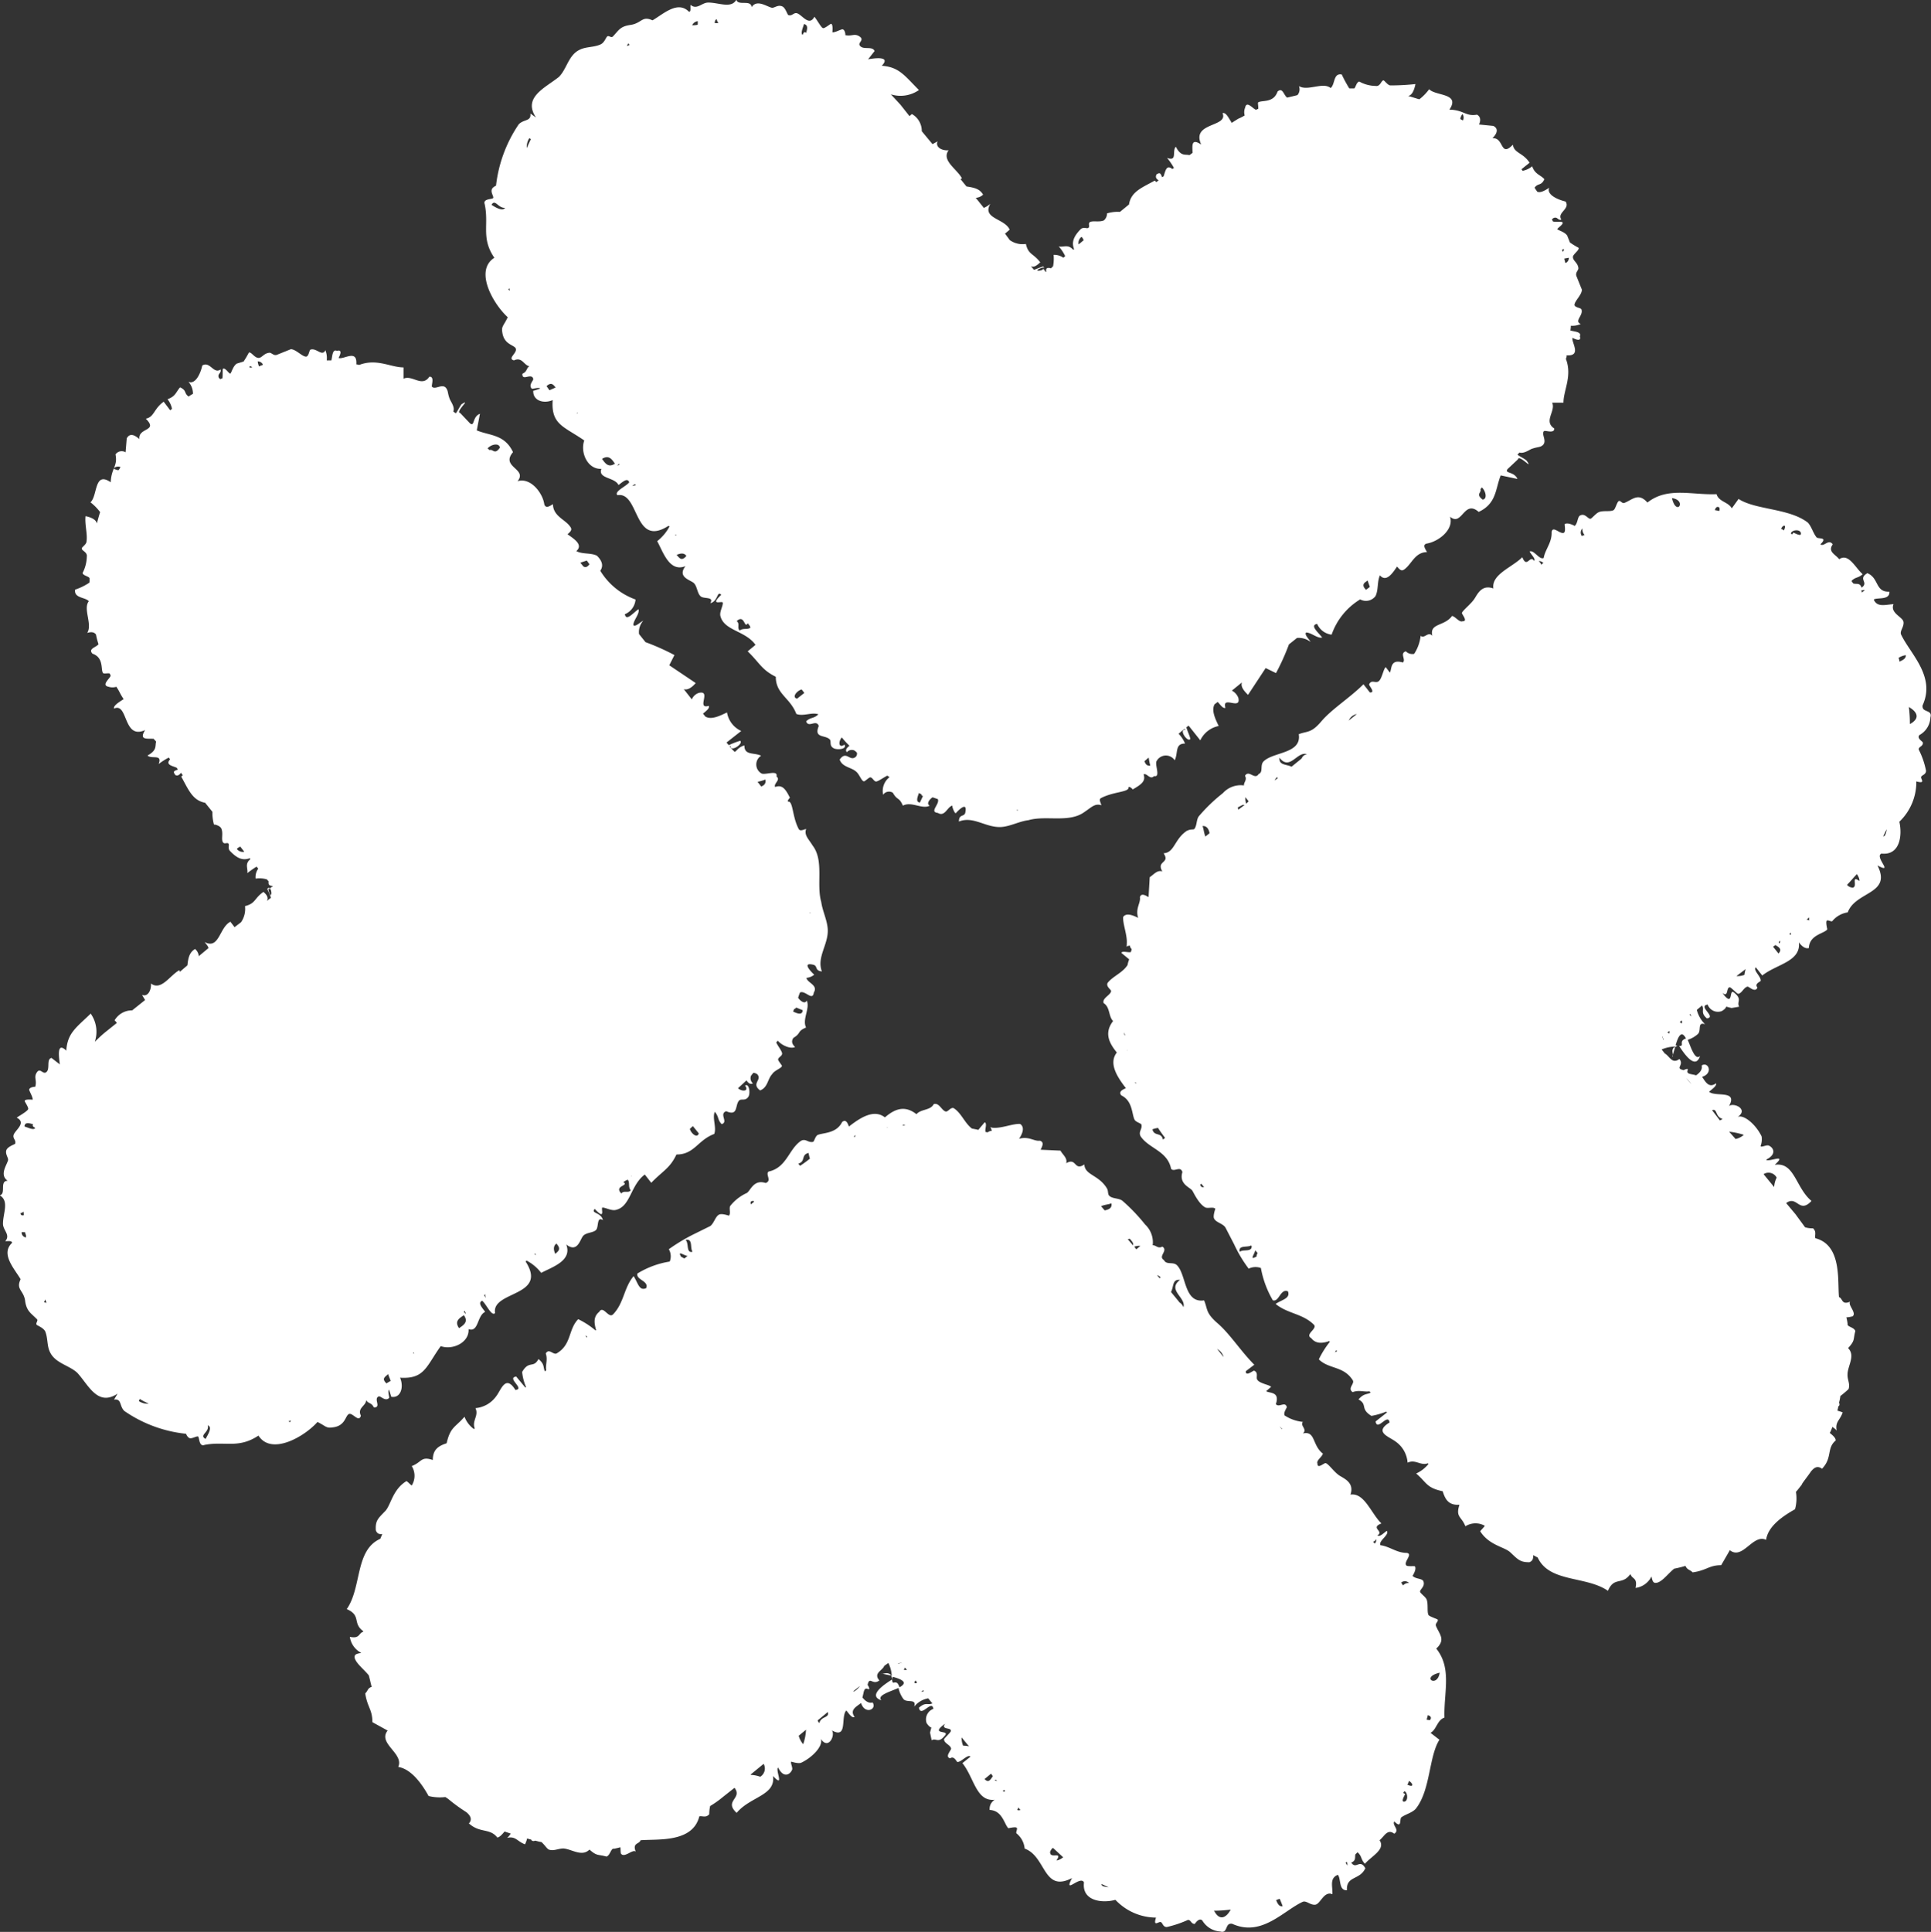 <svg xmlns="http://www.w3.org/2000/svg" width="29.894" height="29.904" viewBox="0 0 29.894 29.904"><rect x="0" y="0" width="29.894" height="29.904" fill="#333333" stroke="none"/><defs><style>.a{fill:#fff;}</style></defs><path class="a" d="M408.337,1388.652a.094.094,0,0,1,.033-.022s-.012-.006-.029-.008Zm-.041.146a1.423,1.423,0,0,1,.041-.146l-.019,0C408.267,1388.71,408.316,1388.755,408.3,1388.8Zm-7.514-3.5c-.2.129-.193.341-.365.351.107.16-.117.111-.02.281-.08-.026-.131.048-.195.089l-.018.308c-.062-.035-.113-.06-.134,0,.016.09-.074.175-.027.322-.111-.057-.193-.072-.232-.014-.008.113.07.289.055.425a.034.034,0,0,1-.01.035.147.147,0,0,1,.062-.016c-.006.021.014.039.025.057-.006.014-.008.033-.014.043-.045.01-.131-.024-.146.012l.121.1a.422.422,0,0,0-.025.087l0,0c-.074.121-.232.176-.31.279-.025.061.057.1.055.127-.008.061-.144.109-.115.185.1.06.074.207.146.277-.133.173-.076.325.058.487-.136.171.016.391.14.552-.058.027-.115.054-.072.111.179.086.162.292.207.378.02.037.1.055.105.074.018.074-.053.111-.01.185.129.189.413.222.47.5.045.058.144-.053.175.051-.058.191.125.236.156.291s.105.208.2.257c.041.018.123-.014.154.02,0,0-.041.113-.019.152.031.062.133.074.175.138l.136.263a2.049,2.049,0,0,0,.224.374.24.24,0,0,1,.189-.01,1.532,1.532,0,0,0,.185.5c.1.029.115-.187.234-.139.039.111-.086.125-.191.195.185.152.415.148.589.318.072.064-.146.15-.037.212.07.09.172.082.279.045l.008.012a1.4,1.4,0,0,0-.17.271c.156.154.382.1.524.321.039.055-.088.127,0,.186.1-.037.17,0,.261-.012l.018.02c-.066.033-.105.01-.189.105.146.08.02.144.2.255a1.161,1.161,0,0,0,.23-.066l.012.012-.177.14c.025.162.193-.14.216.016-.251.154,0,.22.1.3a.434.434,0,0,1,.179.322c.123-.057.2.051.314.01l.01.01a.528.528,0,0,1-.191.148c.168.144.156.22.411.275.043.141.1.217.259.209-.064.195.033.179.092.333a.291.291,0,0,1,.3-.008c0,.01-.07.078-.07.086.136.215.37.24.462.322.121.113.154.158.3.156.064-.027.055-.074.058-.109l.07.037c.179.39.75.281,1.087.515.094-.224.216-.084.341-.252l.012,0c.02.072.109.045.074.207a.322.322,0,0,0,.247-.177c.016.076.027.113.094.094.082-.026.16-.135.257-.215h0a1.672,1.672,0,0,0,.175-.043h0c.027.064.076.061.111.1.216-.029.253-.111.442-.111l.134-.232c.2.158.357-.259.561-.16.031-.213.257-.366.448-.474a.622.622,0,0,0,.014-.269c.033-.035.057-.07.086-.105l.014-.027h0c.043-.062.092-.123.134-.185v0c.049-.06.1-.092.17-.041.164-.169.068-.32.212-.437,0-.043-.049-.082-.092-.117a.413.413,0,0,0,.039-.093.261.261,0,0,1,.068.056c-.027-.136.051-.156.093-.281a.745.745,0,0,0-.082-.027.57.57,0,0,0,.014-.066c.025-.014.019-.035.012-.061a.674.674,0,0,0,.02-.1h0a1.5,1.5,0,0,0,.127-.107c.027-.084-.02-.142-.016-.228,0-.129.127-.291.008-.406.113-.121.076-.129.113-.265-.023-.057-.1-.057-.125-.1.018.035-.014-.129-.016-.111a.442.442,0,0,0,.1-.017c.064-.055-.082-.179-.039-.226-.138.058-.113-.053-.173-.07-.025-.253.047-.805-.366-.912-.014-.049.023-.1-.037-.154a.353.353,0,0,1-.123-.016c-.047-.066-.1-.136-.146-.2l-.146-.174c.169-.126.2.172.392-.033-.248-.208-.261-.608-.569-.559.207-.189-.1-.033-.133-.08.172-.086.111-.189.041-.218-.035-.016-.115.033-.127.008a.306.306,0,0,0,.016-.15c-.09-.189-.283-.347-.372-.3.179-.123-.066-.23-.133-.169.142-.257-.211-.137-.308-.222.045-.043.121-.088.107-.131-.113.082-.164-.027-.216-.1.181-.057.094-.242-.006-.176.012.047-.01.1-.086.152-.08-.023-.156-.016-.131-.08.018-.041-.062,0-.062,0-.144-.029.014-.076-.066-.172-.115.084-.152-.045-.226-.086l-.049-.062a.559.559,0,0,1,.211-.045c.068-.253.125-.214.179-.1a.439.439,0,0,0,.171-.094c.058-.052-.014-.193.111-.152a.473.473,0,0,1-.127-.222l.082-.068c.039.07-.031.111.074.2.156-.021-.15-.189.012-.214a.168.168,0,0,0,.22.1c.125-.078,0-.08.15-.047l.117-.02c-.043-.08.056-.111-.078-.218-.088-.076,0,.248-.181.006.1.072.053-.088.115-.088.021,0,.113.105.131.1.057-.008.084-.1.144-.111.025,0,.117.1.152.015-.039-.049.008-.076.049-.1.019-.062-.123-.168-.074-.214l.1.127c.222-.177.6-.214.567-.513.058.078.109.1.154.088.01-.207.232-.22.286-.289,0,0-.025-.1-.012-.129s.074.018.09,0a.382.382,0,0,1,.238-.134c.123-.331.688-.279.46-.727.265.142-.053-.135.062-.183.29.031.324-.285.277-.493a.849.849,0,0,0,.263-.624c.148.039.07-.033.074-.066s.076-.035.076-.1a1.23,1.23,0,0,0-.113-.327c-.006-.047.07-.047.064-.108,0-.017-.1-.066-.053-.117a.326.326,0,0,0,.17-.273c.037-.129-.138-.066-.121-.187.207-.452-.195-.8-.335-1.1-.018-.056.051-.117.039-.193s-.211-.133-.154-.273c-.121.006-.255.055-.306-.072.056-.035.251.014.242-.121-.224.008-.156-.209-.341-.287-.156.094.031.141-.09.224-.025-.08-.078-.049-.127-.064a.318.318,0,0,1-.029-.039l0,0c.06-.064.107-.043.173-.105-.115-.1-.216-.331-.363-.232-.062-.078-.181-.115-.1-.23-.066-.091-.133.043-.191,0,.125-.123-.039-.076-.062-.111-.053-.068-.076-.166-.133-.226-.29-.224-.813-.195-1.072-.366l-.105.146c-.053-.1-.2-.1-.236-.22-.382.017-.758-.117-1.07.13-.142-.16-.232-.043-.357.006-.039.012-.058-.041-.086-.029s-.053.127-.082.141c-.051.029-.166,0-.232.033-.045.021-.107.1-.125.1-.035.006-.082-.084-.15-.055-.055.014-.041.123-.094.166,0,0-.1-.059-.154-.029-.006,0,.018.111-.01.132-.055.039-.177-.119-.193-.007.006.164-.1.265-.123.4-.066.035-.152-.131-.218-.1.033.059.1.119.068.144-.064-.1-.109.127-.181-.056-.158.158-.481.265-.448.484-.177-.064-.242.08-.292.158s-.173.172-.195.219c-.006.019.1.132.012.13-.053.022-.107-.068-.164-.082-.121.166-.353.107-.306.308-.064-.076-.121.051-.181,0a.635.635,0,0,1-.1.279.14.14,0,0,1-.129-.039c-.1.031.008.131-.047.173-.2-.06-.168.105-.2.156l-.064-.084c-.035.023-.057.174-.107.216s-.111-.031-.15.049c-.01.018.107.131.012.127l-.1-.127c-.212.211-.491.384-.651.573s-.218.148-.351.2c.049.306-.4.271-.546.423-.057.061,0,.164-.074.193-.062.1-.15-.072-.212.027.037.066-.021.1-.016.15a.371.371,0,0,0-.326.119,2.6,2.6,0,0,0-.37.355c-.043.052-.029.144-.072.2C400.878,1385.287,400.833,1385.272,400.783,1385.3Zm9.126,5.372a.366.366,0,0,0-.039.146l-.164-.2A.142.142,0,0,1,409.908,1390.67Zm-.509-.662a.282.282,0,0,1-.127.064l-.1-.113A1.094,1.094,0,0,1,409.4,1390.008Zm-.329-.247a.221.221,0,0,1-.041.023l-.121-.158C408.994,1389.595,408.953,1389.729,409.07,1389.76Zm-.481-.538h0l-.082-.094A.688.688,0,0,1,408.589,1389.223Zm-5.487,4.134-.031.017a.094.094,0,0,1,.02-.033Zm5.04-4.861-.008-.008.014,0-.006.012C408.179,1388.558,408.148,1388.541,408.142,1388.5Zm.1-.059a.1.1,0,0,0-.029-.014l.037-.023C408.248,1388.414,408.252,1388.421,408.246,1388.437Zm.164-.174.031-.025a.039.039,0,0,1,0,.045A.24.24,0,0,0,408.409,1388.263Zm.179-.093-.025-.021.008-.014C408.579,1388.149,408.581,1388.158,408.589,1388.17Zm.7-.62.144-.109a.375.375,0,0,0-.02.09A.284.284,0,0,1,409.29,1387.55Zm.647-.355-.08-.1.037-.025C409.937,1387.1,410,1387.131,409.937,1387.2Zm.187-.285-.014-.012.018-.02A.031.031,0,0,1,410.125,1386.911Zm.251-.234.041-.033,0,.047A.061.061,0,0,0,410.376,1386.677Zm-.423.366-.008-.019.025-.021A.107.107,0,0,1,409.953,1387.043Zm1.238-.968c-.132-.088-.016.093-.1.107a.122.122,0,0,1-.088-.043c.051-.052.1-.111.152-.166A.2.2,0,0,1,411.191,1386.075Zm.088-.261Zm.339-.542a.253.253,0,0,1-.027.1c-.006.014-.018.012-.029.016.018-.032.035-.073.057-.111Zm-9.763,6.623c-.111.063-.02-.045-.014-.1l.037.043A.132.132,0,0,0,401.855,1391.895Zm10.121-8.248a1.925,1.925,0,0,0-.016-.261C412.074,1383.453,412.14,1383.554,411.976,1383.646Zm-10.2,8.073.01.01c.008.1-.136.045-.185.09C401.57,1391.708,401.714,1391.756,401.773,1391.719Zm10.137-9.137c.006.045-.037.076-.1.1a.109.109,0,0,0,0-.019l-.012-.039A.289.289,0,0,1,411.91,1382.582ZM401,1390.764l.043.052c-.027.006-.055,0-.057-.041Zm10.27-9.186-.043.035c0-.014-.006-.025-.016-.029h0C411.234,1381.58,411.259,1381.568,411.273,1381.578Zm-10.938,8.325h0c.033.051.072.105.107.15a.114.114,0,0,1-.033.027c-.025-.119-.136-.043-.162-.158A.41.41,0,0,1,400.334,1389.9Zm-.341-.706c0,.01,0,.012.006.017l0,0a.066.066,0,0,1-.029-.019C399.98,1389.2,399.984,1389.2,399.993,1389.2Zm10.291-8.494c.008.047-.1-.012-.115-.018l-.016.025-.006,0-.016-.006C410.127,1380.643,410.28,1380.623,410.284,1380.7Zm-.263-.053-.018-.012a.057.057,0,0,1-.023-.014C410,1380.569,410.068,1380.547,410.021,1380.65Zm-10.164,8.054-.006,0,.006-.008Zm-.033-.232-.014-.016,0-.035Zm9.2-8.169a.131.131,0,0,1,0,.047.6.6,0,0,1-.072-.014C408.965,1380.3,408.982,1380.27,409.025,1380.3Zm-.735-.152c.24.035.068.294,0,0Zm-7.223,5.239c-.023-.054-.029-.13-.045-.162.068-.008.1.053.109.111Zm.511-.417a.045.045,0,0,1-.006-.037c.037-.012.07-.047.1-.033Zm.121-.092a.224.224,0,0,1-.012-.1l.049.064Zm.442-.359a.118.118,0,0,1,.035-.051l.012.014Zm1.146-.928a.168.168,0,0,1,.125-.1Zm1.189-.965.043-.041v0Zm2.46-1.908-.041.017a.088.088,0,0,1,.01-.117A.121.121,0,0,0,406.936,1380.723Zm-.639.435-.031.026a.092.092,0,0,0-.039-.053C406.25,1381.122,406.273,1381.136,406.3,1381.157Zm-4.085,3.011c.162.216.277-.105.427-.051a.106.106,0,0,0-.082.066l-.156.127C402.311,1384.268,402.2,1384.289,402.211,1384.169Zm6.223,4.457c0,.01-.023.008-.045.006l.01,0c.07.107.249.382.325.158-.082.076-.144-.148-.2-.273a.091.091,0,0,0-.06.022C408.421,1388.569,408.452,1388.61,408.435,1388.626Zm-5.177,13.073c-.01-.223.2-.15.285-.337-.088-.154-.142.029-.218-.088.078-.029.053-.084.064-.127.01-.01.025-.023.033-.033.072.064.049.113.115.179.1-.119.324-.22.226-.365.076-.06.121-.183.228-.1.092-.062-.039-.13,0-.191.125.125.076-.039.111-.064.068-.049.164-.068.222-.132.23-.289.2-.807.366-1.068l-.138-.107c.094-.049.1-.195.216-.236-.014-.38.121-.76-.127-1.068.154-.142.043-.226-.006-.355-.01-.037.039-.062.029-.092,0-.01-.129-.047-.144-.074-.025-.052,0-.167-.029-.242-.021-.041-.105-.1-.1-.117-.008-.033.078-.078.053-.156-.012-.053-.123-.037-.17-.09,0,0,.066-.1.037-.146,0-.01-.121.006-.134-.016-.045-.057.111-.177.006-.193-.156,0-.261-.1-.407-.119-.033-.07.142-.156.1-.222-.053.035-.109.1-.146.07.111-.068-.121-.113.062-.185-.162-.158-.263-.479-.479-.446.06-.179-.084-.242-.166-.292s-.168-.179-.216-.195c-.021-.012-.131.1-.129.006-.021-.049.07-.1.084-.154-.17-.13-.111-.357-.31-.312.076-.066-.049-.119,0-.179a.63.63,0,0,1-.283-.1c-.016-.039.012-.082.035-.127-.023-.1-.125.014-.17-.049.068-.2-.107-.164-.15-.2l.076-.066c-.02-.031-.173-.051-.211-.107-.031-.035.023-.111-.051-.144-.014-.006-.134.1-.129.008l.131-.1c-.208-.207-.382-.485-.577-.649-.179-.158-.144-.214-.2-.347-.314.047-.273-.4-.421-.545-.06-.057-.162,0-.2-.078-.1-.061.072-.146-.025-.209-.07.037-.1-.025-.15-.021a.377.377,0,0,0-.117-.321,2.805,2.805,0,0,0-.353-.369c-.055-.041-.152-.029-.2-.074-.031-.027-.012-.076-.041-.121-.129-.208-.339-.2-.347-.366-.162.109-.117-.115-.281-.019.023-.082-.057-.133-.088-.195l-.308-.014c.031-.062.056-.119-.012-.14-.086.014-.173-.074-.322-.029.068-.1.082-.187.017-.23-.115-.007-.288.072-.427.059a.078.078,0,0,1-.035-.014.163.163,0,0,1,.022.064.075.075,0,0,0-.06.021l-.037-.006,0-.006c-.01-.041.029-.126-.012-.144l-.1.119-.014-.006-.084-.016c-.111-.084-.162-.238-.279-.314-.045-.023-.086.051-.121.051-.064-.006-.105-.144-.191-.115-.049.1-.2.074-.267.156-.181-.142-.333-.084-.489.049-.174-.136-.392.014-.557.142-.021-.06-.049-.117-.105-.07-.088.179-.29.164-.378.2-.039.02-.055.105-.072.107-.078.018-.115-.059-.189-.014-.189.128-.218.413-.5.474-.053.043.057.142-.045.177-.189-.062-.234.123-.294.156a.687.687,0,0,0-.255.2c-.021.041.014.119-.021.15,0,0-.111-.041-.152-.016-.058.031-.074.127-.134.176l-.269.133a2.849,2.849,0,0,0-.374.226.216.216,0,0,1,.014.191,1.366,1.366,0,0,0-.5.185c-.027.1.185.113.134.228-.109.045-.123-.08-.193-.187-.152.179-.148.417-.318.591-.07.072-.152-.146-.214-.039-.09.072-.082.167-.049.281l-.008.008a1.241,1.241,0,0,0-.269-.175c-.156.16-.1.388-.327.526-.055.041-.123-.086-.175.005.033.094-.006.17.006.261l-.019.016c-.031-.064,0-.109-.1-.191-.078.15-.146.014-.253.2a.8.8,0,0,0,.06.232l-.01.01-.142-.171c-.156.022.144.191-.012.208-.156-.251-.224.008-.3.1a.44.44,0,0,1-.318.181c.055.119-.058.193-.012.314l-.012.01a.414.414,0,0,1-.146-.191c-.142.166-.218.154-.277.411-.14.045-.214.107-.214.259-.185-.064-.169.035-.326.094a.282.282,0,0,1,0,.3c-.01,0-.078-.076-.084-.066-.211.129-.238.365-.324.46-.111.115-.158.148-.148.3.025.07.074.057.1.058l-.031.074c-.394.175-.283.748-.519,1.088.23.1.084.218.255.341l0,.01c-.074.02-.051.113-.207.078a.332.332,0,0,0,.177.249c-.072.012-.117.022-.1.086.029.084.138.166.216.261l.006.023c.014.049.023.1.039.156v0c-.066.019-.059.066-.1.1.033.217.111.248.111.446l.236.13c-.16.2.259.355.164.563.2.031.366.261.47.45a.726.726,0,0,0,.259.016.523.523,0,0,1,.049.033,2.565,2.565,0,0,0,.275.2h0c.06.049.1.111.041.175.171.156.323.068.44.219.043-.008.082-.059.113-.094.035.014.064.021.094.033a.259.259,0,0,1-.055.066c.134-.031.154.055.277.1a.512.512,0,0,0,.033-.092.254.254,0,0,0,.06.017.041.041,0,0,0,.06.018c.035.006.068.019.1.021h0c.047.039.082.1.115.117.078.027.136-.015.224-.017.127.007.288.136.405.017.121.107.132.07.265.109.057-.027.057-.1.107-.129-.045.026.121-.019.105-.016.008,0,0,.1.016.105.057.059.177-.08.224-.037-.056-.14.055-.113.074-.176.255-.023.807.045.91-.37.053-.01.1.027.154-.033a.551.551,0,0,1,.014-.127,1.546,1.546,0,0,0,.2-.142l.177-.14c.129.166-.17.2.033.388.212-.254.606-.267.563-.571.187.2.029-.1.08-.13.082.169.183.109.214.037.018-.033-.031-.113-.01-.129,0,0,.109.037.154.016.189-.09.347-.275.3-.37.123.183.232-.062.172-.13.253.14.133-.209.224-.308.043.047.084.123.129.1-.08-.111.029-.158.1-.216.058.185.251.1.179-.008-.045.014-.1-.005-.158-.078.025-.08.018-.16.088-.129.045.016-.008-.07-.008-.064.033-.146.074.012.183-.07-.1-.113.049-.152.074-.224l.064-.047a.474.474,0,0,1,.053.211c.251.064.209.119.105.176a.42.42,0,0,0,.082.179c.064.053.2-.017.16.111a.358.358,0,0,1,.218-.129l.064.078c-.072.035-.1-.029-.208.068.031.16.2-.136.224.017a.173.173,0,0,0-.105.22c.08.121.086.008.053.148l.025.119c.066-.045.1.059.207-.076.078-.09-.248,0,0-.181-.068.1.1.051.09.113,0,.021-.109.117-.105.129,0,.063.1.084.109.144,0,.029-.1.123-.016.15.049-.035.08.012.109.054.053.018.166-.127.207-.08l-.125.1c.181.222.212.6.5.567a.167.167,0,0,0-.078.158c.2.008.228.228.29.283,0,0,.1-.024.125-.01s-.014.068,0,.089a.343.343,0,0,1,.127.236c.335.121.285.688.733.456-.14.271.133-.051.185.068-.035.29.285.325.487.269a.868.868,0,0,0,.628.275c-.045.144.033.066.068.068s.035.08.1.078a1.7,1.7,0,0,0,.324-.109c.049-.008.049.063.109.061,0,0,.066-.107.117-.052a.346.346,0,0,0,.277.169c.125.037.066-.14.185-.119.454.208.789-.2,1.093-.341.058-.021.117.056.195.045s.133-.218.263-.162c.006-.119-.049-.247.084-.3C403.166,1401.517,403.124,1401.712,403.258,1401.7Zm-11.768-8.551-.021-.029a.056.056,0,0,1,.027.014Zm1.512-1.226c-.012,0-.023-.014-.051-.024-.064-.107.043-.019.1-.014Zm.117-.1c-.094.012-.045-.135-.1-.187.119-.023.066.123.107.181Zm.912-.737c-.012-.029-.006-.055.041-.052l.008.012Zm.758-.6c-.008-.012-.021-.021-.023-.031.115-.031.037-.138.158-.164a.474.474,0,0,0,.021.088C394.895,1390.413,394.844,1390.452,394.789,1390.487Zm.834-.44c.012-.012.012-.027.021-.029s0,.014,0,.023Zm.516-.144,0-.006.012,0Zm.238-.037.01-.008a.037.037,0,0,1,.033,0A.2.2,0,0,1,396.378,1389.865Zm3.128,1.312-.053-.062c.056-.025.129-.029.16-.045C399.623,1391.142,399.568,1391.164,399.506,1391.177Zm.361.45a.063.063,0,0,1,.033-.006c.025.033.06.063.047.1Zm.131.156-.031-.041a.2.2,0,0,1,.094-.012Zm.322.4a.106.106,0,0,1,.055.035l-.016.012Zm.341.413-.125-.152c.045-.094.018-.2.14-.189-.209.158.1.277.051.423A.146.146,0,0,0,400.66,1392.6Zm.589.729a.207.207,0,0,1,.1.125Zm-7.221,6.586.2-.164a.149.149,0,0,1-.053.2A.473.473,0,0,0,394.027,1399.915Zm.809-.472a.319.319,0,0,1-.066-.127l.113-.093A.772.772,0,0,1,394.836,1399.443Zm.249-.328a.074.074,0,0,1-.021-.037l.156-.129C395.247,1399.04,395.115,1399,395.086,1399.116Zm.532-.489h0l.1-.08A.258.258,0,0,1,395.618,1398.627Zm.731-.44c-.066.039-.043.008,0,0l.01,0,.006.01Zm.051.105a.061.061,0,0,0,.012-.031l.035.035A.223.223,0,0,1,396.4,1398.291Zm.16.2c.008-.008.008-.017.018-.031l.025.031C396.586,1398.5,396.573,1398.5,396.559,1398.488Zm.113.144a.157.157,0,0,1,.025-.025l.008.014C396.7,1398.627,396.68,1398.625,396.672,1398.632Zm5.576-4.064-.033-.047.039.043Zm-4.935,4.894a.3.3,0,0,1-.021-.123l.115.139A.366.366,0,0,0,397.313,1399.463Zm.335.52.1-.082.027.039C397.74,1399.983,397.709,1400.047,397.649,1399.983Zm.156.021.016-.012.02.025Zm.127.166.02-.02.014.024A.031.031,0,0,1,397.931,1400.17Zm.224.288a.081.081,0,0,0,.014-.035l.033.041C398.183,1400.463,398.169,1400.467,398.155,1400.459Zm5.508-4.144c.014-.012.029-.013.047-.043a.079.079,0,0,1-.021.068Zm-4.9,4.926c.09-.138-.088-.023-.1-.111-.008-.02.014-.055.041-.08.057.049.109.1.16.146A.231.231,0,0,1,398.765,1401.24Zm5.36-4.259h0a.22.22,0,0,1-.025-.039.09.09,0,0,1,.121.008A.11.11,0,0,0,404.125,1396.982Zm-5.1,4.343Zm.45.314c-.012-.006-.014-.02-.017-.031h0l.111.054A.56.56,0,0,1,399.477,1401.638Zm5.22-3.3c-.037.244-.3.07,0,0Zm-.2.729c0-.023.012-.045.016-.072.039.012.066.035.033.078Zm-3.3,2.955h.012c.086,0,.168-.007.253-.017C401.389,1402.124,401.286,1402.184,401.2,1402.02Zm3-1.949a.32.32,0,0,0,.025-.06C404.273,1400.042,404.3,1400.114,404.2,1400.071Zm-.062.129a.027.027,0,0,1,.01-.019l0-.01c.055,0,.074.158,0,.162-.051,0,.01-.1.018-.119Zm-1.972,1.659a.211.211,0,0,1,.058-.022c.014.033.027.065.045.113C402.215,1401.96,402.184,1401.917,402.161,1401.858Zm1.078-.579.02-.017a.2.2,0,0,1,.008.058Zm-7.015-2.8a.14.14,0,0,1-.006-.045l0,.006c-.115.072-.386.25-.166.323-.078-.08.152-.138.283-.2a.435.435,0,0,0-.027-.055C396.276,1398.463,396.228,1398.5,396.224,1398.483Zm-.023-.1a.133.133,0,0,1,.018.059.243.243,0,0,0,.01-.049Zm-.154-.033c.057.014.107.023.154.033l-.006-.014C396.13,1398.315,396.078,1398.362,396.047,1398.346ZM390.7,1374.26l-.086-.062c.016.125-.1.084-.181.168a2.113,2.113,0,0,0-.351.949s-.058.025-.066.06c-.016.051.035.111.021.132s-.16.008-.131.092c.07.322-.06.526.15.832-.314.2-.018.715.207.92-.06.131-.1.137-.084.232.025.193.181.195.207.25.033.07-.136.156-.027.187.129-.062.158.084.24.088-.053.037-.029.08-.109.119-.006.12.134-.016.166.072.02.025-.078.094-.023.156.01.014.105-.025.133,0,0,0-.109.041-.107.031-.012.152.154.211.3.148-.027.382.173.406.489.625-.066.184.051.451.265.439-.058.156.207.127.265.251.066-.049.138-.119.166-.043-.045.064-.238.14-.183.2.345-.059.248.824.791.474l.016.01a.726.726,0,0,1-.191.228c.092.166.189.487.438.386-.136.177.086.214.134.267s.049.154.1.2.214,0,.15.107c.127-.033.1-.2.17-.13-.189.179.017.088.023.121.008.049-.056.146-.035.212.059.224.386.222.542.442l-.121.1c.187.181.214.284.435.394,0,.269.222.322.318.575.105.043.238-.031.341.006-.072.072-.121.041-.189.109.037.109.158-.039.195.072-.076.187.084.137.162.2.045.03-.01.1.068.144.053.029.212.018.168-.056-.088.064-.1-.043-.041-.111a1.254,1.254,0,0,0,.119.129l0,0c-.037.029-.072.062-.041.1a.1.1,0,0,1,.113-.029.159.159,0,0,1,.043.037.07.07,0,0,1-.016.061c-.094.086-.146-.105-.251.045.041.117.175.117.251.183.053.039.084.146.123.154.012.006.082-.065.1-.062.035,0,.058.07.094.064s.115-.064.17-.091a.226.226,0,0,0,.035.023.269.269,0,0,0-.1.273.11.11,0,0,1,.15-.031c.072.127.094.059.156.2.129-.072.3.062.415,0-.059-.029,0-.1.043-.129.029.008.06.021.082.027.037.076-.138.2,0,.214.113.068.148-.1.228-.113-.016,0,.029.117.049.119,0,0,.187-.213.15-.018-.01.082-.1.02-.1.146.224-.092.417.1.659.084.138-.01.283-.09.417-.105.273-.08.635.049.873-.131.105-.07.158-.134.257-.1-.012-.043-.041-.089-.01-.109.185-.1.427-.094.429-.16,0-.043.07.02.064.025.134-.078.207-.128.17-.234.051-.027.1.092.162.026.111.025,0-.189.043-.238a.163.163,0,0,1,.277-.006c.055-.113,0-.261.16-.259a.482.482,0,0,0-.1-.152l.09-.076.022.012c-.123-.014.029.207.07.144-.01-.051-.045-.119-.062-.179l.035-.027.181.228a.4.4,0,0,1,.285-.222c-.058-.119-.115-.244-.064-.336l.049-.037c.041.045.082.107.119.092-.058-.2.246.045.2-.154a.211.211,0,0,0-.1-.113l.156-.127c-.02.051.008.111.094.193l.273-.415.16.078a3.5,3.5,0,0,0,.2-.444l.125-.1a.3.3,0,0,1,.211.062c-.031-.052-.1-.115-.07-.146.082,0,.172.094.249.078-.055-.076-.2-.189-.078-.212a.28.28,0,0,0,.224.167,1.038,1.038,0,0,1,.442-.546.185.185,0,0,0,.238-.052c.047-.1.023-.22.068-.32.1.115.2-.041.265-.136.051.058.072.076.119.039.111-.084.16-.261.345-.263-.035-.061-.068-.109-.01-.131.183-.027.431-.216.366-.417.189.16.214-.273.444-.074.279-.13.257-.357.341-.565l.259.055c-.051-.121-.212-.08-.15-.156l.158-.148c.014-.084.248.185.134.02-.047-.039-.107-.064-.142-.092l.031-.033c.064.02.142-.035.187-.056.107-.037.131-.021.175-.059.068-.066-.027-.167.017-.216.02-.018.162.045.16-.041-.173-.113.027-.267-.033-.4h.175c0-.193.14-.411.037-.68a.075.075,0,0,0,.012-.035l0-.018c.242.016.068-.207.092-.271,0,0,.146.082.113-.023.029-.07-.08-.072-.146-.09l.006-.056c0-.01,0-.014,0-.018a.32.32,0,0,0,.154-.027c-.109-.045.045-.132.01-.226-.008-.026-.111-.029-.107-.074.008-.062.111-.148.115-.23l-.086-.214c-.018-.056.037-.09.031-.123-.01-.086-.09-.113-.084-.175.006-.041.1-.1.088-.137a1.3,1.3,0,0,1-.134-.082l-.043-.107c-.039-.06-.15-.084-.152-.1s.105-.078.078-.107c-.014-.014-.105,0-.146-.012l-.016-.031a.073.073,0,0,1,.025-.022c.064-.027.064.043.121.024-.074-.107.14-.162.066-.279-.105-.025-.3-.1-.255-.214-.074.051-.136.078-.177.064h-.006c-.014-.021-.029-.041-.041-.062l0-.005c.055-.074.1-.021.15-.129-.062-.07-.146-.074-.189-.2a.329.329,0,0,1-.148.07l0,0-.017-.025.125-.1c-.1-.156-.24-.146-.259-.279-.2.206-.134-.117-.316-.1.082-.084.09-.152.014-.191l-.222-.022c.029-.062.025-.121-.031-.152-.177.031-.2-.072-.427-.078.173-.259-.212-.208-.314-.316a.769.769,0,0,1-.152.156c-.058-.016-.117-.037-.173-.051.053-.01.09-.072.113-.185a3.611,3.611,0,0,1-.394.021c-.041-.01-.088-.078-.1-.078-.037,0-.049.1-.123.086a.531.531,0,0,1-.253-.068c-.045.014-.051.078-.076.107l-.068,0h-.01a2.017,2.017,0,0,1-.117-.216c-.133-.026-.1.15-.172.21-.117-.1-.359.054-.491-.031a.138.138,0,0,1-.023.14c-.051.014-.109.026-.158.039-.053-.029-.068-.167-.15-.094-.062.183-.246.129-.3.168-.01.01.006.066,0,.1l-.035.014c-.049-.018-.144-.144-.166-.035a.182.182,0,0,0-.008.123.663.663,0,0,1-.1.051c-.033.021-.066.041-.1.064-.047-.074-.09-.168-.142-.15.092.22-.491.137-.331.485-.16-.105-.136.021-.134.129l-.047.035c-.072-.016-.133.023-.212-.13-.062.066.029.234-.136.173a.94.94,0,0,1,.107.156l-.025.016c-.092-.074-.107.031-.134.111l-.022.017c-.025-.045-.025-.088-.09-.043-.02.047,0,.068.033.09l-.035.029-.023-.025c-.2.111-.368.17-.4.37l-.14.115a.559.559,0,0,0-.2.023.142.142,0,0,1-.049.109c-.078.031-.164,0-.214.025-.035.02,0,.066-.023.088s-.072-.018-.119.02c-.125.125-.142.216-.105.312l-.012.01c-.086-.094-.148-.035-.226-.053a.644.644,0,0,1,.1.15l-.027.026a.244.244,0,0,0-.152-.045.647.647,0,0,1-.008.176l-.033.033c-.029-.01-.06-.012-.072.01a.079.079,0,0,0,0,.043l-.012,0-.033-.047c-.021.045-.2.041,0-.022l0,.018c.008-.01.008-.016,0-.033-.053.017-.1.037-.146.054l-.047-.058c.033.016.07.014.144-.059-.109-.142-.185-.117-.222-.284a.343.343,0,0,1-.249-.059l-.074-.1.072-.062c-.078-.176-.433-.169-.3-.4a.375.375,0,0,1-.1.063l-.125-.156a.174.174,0,0,0,.113-.049c-.053-.094-.144-.109-.257-.127l-.092-.113.022-.012c-.074-.144-.322-.275-.207-.435-.09.01-.21-.041-.171-.138-.029.017-.055.031-.078.043l-.166-.2a.3.3,0,0,0-.152-.265.161.161,0,0,0-.037.033l-.14-.177c-.049-.054-.1-.109-.15-.162a.5.5,0,0,0,.435-.066c-.224-.226-.308-.357-.575-.376.158-.164-.152-.111-.212-.1l.1-.127c-.031-.088-.189-.006-.232-.093-.021-.043.078-.08,0-.133s-.115,0-.222-.021c.006,0,0-.08-.039-.09-.021-.006-.123.055-.16.045,0,0,.014-.121-.019-.131-.012,0-.094.07-.123.068s-.086-.115-.136-.177c-.084.16-.195-.039-.275-.055-.051-.008-.07.049-.129.029-.012,0-.043-.109-.09-.132-.07-.035-.129.027-.166.019-.088-.023-.23-.132-.312-.01-.012-.123-.212-.012-.236-.115-.078.144-.275.043-.437.045-.1,0-.173.119-.273.035-.006.043.012.1-.022.109-.175-.183-.4.035-.567.131-.164-.078-.166.049-.349.072-.152.024-.17.078-.263.177-.027.03-.064-.021-.088,0s-.045.1-.107.125c-.107.047-.228.031-.329.086-.166.084-.193.3-.314.417C390.837,1373.805,390.494,1373.948,390.7,1374.26Zm14.645,5.726c.058.056.088.177.012.189-.115-.088-.014-.105-.035-.162Zm-1.77,1.44.035.1-.059.045c-.053-.052-.047-.084-.021-.111Zm-3.389,2.742a.955.955,0,0,0,.025.125c-.053.006-.076-.025-.09-.07Zm-2.033.811.01,0-.01.012-.012-.012Zm-1.495-.248h.006a.04.04,0,0,0,.027.033l-.047.1c-.066-.008-.041-.076-.014-.15C396.639,1384.726,396.651,1384.726,396.657,1384.732Zm10.032-8.3a.083.083,0,0,1-.051.082.31.31,0,0,1-.018-.07Zm-.076-.135c0,.027-.008.035-.02.041l-.008-.033Zm-11.8,6.818.041.053-.113.089C394.655,1383.233,394.743,1383.132,394.811,1383.114Zm10.24-8.808a.223.223,0,0,1-.043-.023l0-.006a.181.181,0,0,1,.033-.072A.1.1,0,0,1,405.051,1374.306Zm-10.977,7.909h0l0-.01Zm-.1-.129.037.047s0,.019.008.025c-.06.035-.105,0-.169.043-.045-.047.01-.1-.045-.146C393.932,1381.941,393.926,1382.186,393.979,1382.087Zm5.169-5.98a.144.144,0,0,1,.033.054l-.078.064A.118.118,0,0,1,399.147,1376.107Zm-6.118,4.941c-.076.091-.111.025-.15-.016C392.944,1381,393,1381,393.029,1381.048Zm-.154-.322-.021.006.012-.017Zm-.643-.791.016.016c-.018.008-.039.006-.057.016A.138.138,0,0,1,392.232,1379.935Zm-.248-.316.008.016-.031.016Zm-.06,0c-.1.066-.148,0-.2-.074C391.827,1379.479,391.873,1379.546,391.924,1379.621Zm-.575-.781c-.006,0-.016,0-.023.012l.014-.021Zm-.339-.4-.1.045-.045-.064C390.948,1378.341,390.977,1378.413,391.01,1378.444Zm-.721-1.524a.035.035,0,0,1,.006.025c-.008-.006-.014-.006-.021-.016l.014-.023Zm4.592-3.965c-.023-.023-.039,0-.051.033-.035-.021,0-.1.021-.168C394.918,1372.829,394.9,1372.893,394.881,1372.955Zm-4.654,2.7c-.033.086-.187-.019-.214-.037C390.071,1375.513,390.115,1375.671,390.227,1375.657Zm3.3-2.849a.054.054,0,0,1-.023,0l-.035,0c0-.031.012-.059.031-.059A.159.159,0,0,0,393.53,1372.808Zm-.322-.039a.343.343,0,0,1,0,.064.29.29,0,0,1-.072.008l-.014,0A.111.111,0,0,1,393.209,1372.768Zm-2.582,1.834,0,0c-.022.045-.045.094-.064.14a.251.251,0,0,1,.039-.154Zm1.546-1.466-.06.027.02-.045C392.141,1373.135,392.152,1373.135,392.172,1373.137Zm-3.573,20.639c.382.024.405-.175.631-.489.179.066.444-.052.431-.263.158.055.129-.21.257-.267-.049-.068-.119-.14-.047-.172.064.049.144.247.2.191-.058-.347.828-.251.472-.8l.018-.012a.69.69,0,0,1,.224.189c.17-.09.485-.187.388-.439.177.137.214-.082.263-.135s.158-.045.2-.092.006-.213.105-.15c-.031-.127-.193-.1-.127-.174.177.191.09-.015.119-.021.051,0,.146.057.214.035.222-.055.222-.384.442-.546l.1.128c.185-.191.287-.222.39-.438.279,0,.327-.222.585-.318.039-.1-.033-.242.008-.343.068.076.039.121.107.191.109-.033-.045-.158.07-.2.185.08.136-.082.195-.16.037-.045.1.012.15-.066.031-.052.012-.21-.053-.172.066.09-.041.1-.109.043.043-.043.09-.082.131-.123.027.041.06.068.1.047a.106.106,0,0,1-.031-.115.406.406,0,0,1,.039-.049.139.139,0,0,1,.058.021c.084.092-.1.141.045.252.121-.045.115-.177.187-.252.035-.059.144-.09.152-.127,0-.01-.062-.082-.06-.1,0-.033.066-.054.062-.094s-.064-.111-.092-.171l.006,0c0-.01.016-.018.018-.028.062.076.2.135.269.1-.049-.045-.062-.092-.025-.142.123-.074.053-.1.195-.16-.064-.125.066-.3.01-.417-.029.064-.105,0-.133-.043a.676.676,0,0,1,.029-.082c.08-.039.195.142.214,0,.07-.115-.1-.148-.115-.226a.23.23,0,0,0,.121-.049s-.218-.2-.021-.156c.084.016.021.094.14.105-.086-.221.107-.423.09-.659-.01-.139-.082-.281-.1-.415-.08-.279.047-.639-.134-.875-.066-.108-.133-.158-.1-.257-.045.014-.092.037-.113.005-.1-.183-.088-.421-.158-.428-.039.005.021-.066.021-.057-.07-.142-.123-.209-.23-.169-.029-.053.092-.109.021-.162.029-.113-.187-.012-.238-.051a.16.16,0,0,1,0-.271c-.113-.054-.261,0-.259-.16-.105.033-.115.088-.152.1L393.7,1384l.012-.02c-.012.119.207-.027.15-.072a1.225,1.225,0,0,0-.177.068l-.035-.041.228-.179a.383.383,0,0,1-.22-.287c-.123.059-.246.117-.335.064l-.037-.045c.047-.041.107-.082.09-.121-.2.059.049-.249-.156-.2a.178.178,0,0,0-.107.1l-.125-.159c.045.017.113-.008.185-.094l-.409-.275.08-.158a3.573,3.573,0,0,0-.448-.2l-.1-.125a.266.266,0,0,1,.066-.208c-.059.031-.121.1-.154.07,0-.08.1-.17.08-.247-.08.051-.189.195-.212.078a.27.27,0,0,0,.166-.228,1.055,1.055,0,0,1-.546-.445c.055-.08.025-.158-.053-.234-.1-.047-.22-.019-.318-.07.113-.1-.039-.191-.136-.261.058-.052.076-.074.037-.123-.078-.109-.259-.156-.263-.343-.055.033-.107.07-.133.006-.023-.177-.212-.425-.415-.361.16-.195-.269-.216-.07-.45-.131-.279-.362-.253-.561-.337l.049-.257c-.123.047-.078.211-.156.146l-.15-.158c-.084-.014.187-.242.02-.135-.037.051-.059.105-.088.14a.315.315,0,0,0-.039-.027c.027-.064-.029-.14-.053-.191-.039-.1-.021-.125-.06-.176-.06-.07-.164.033-.216-.017-.016-.012.047-.162-.041-.156-.115.171-.263-.033-.4.031l0-.175c-.2,0-.411-.142-.684-.039-.016,0-.031-.008-.047-.008.018-.245-.2-.066-.275-.1,0,0,.082-.14-.025-.109-.068-.031-.07.074-.086.148-.027,0-.043,0-.072,0h0a.316.316,0,0,0-.021-.158c-.049.107-.14-.043-.232-.008-.02.012-.025.113-.072.107-.062-.006-.15-.111-.23-.115l-.216.087c-.053.02-.086-.039-.121-.031-.09.01-.115.09-.175.078s-.1-.092-.138-.082a1.491,1.491,0,0,1-.082.139l-.107.033c-.062.043-.082.15-.1.154s-.08-.1-.113-.074c-.008.012,0,.1-.008.146l-.035.014-.021-.022c-.025-.066.045-.068.027-.128-.107.078-.164-.135-.283-.061-.021.105-.1.3-.214.252a.276.276,0,0,1,.07.187h0a.342.342,0,0,0-.066.041h0c-.078-.052-.025-.093-.133-.142-.06.063-.068.142-.195.183a.356.356,0,0,1,.07.15v0l-.029.021-.1-.132c-.154.109-.146.238-.277.263.2.2-.121.133-.1.316-.088-.08-.154-.086-.195-.012l-.018.216a.117.117,0,0,0-.156.033c.037.185-.064.207-.074.431-.261-.179-.2.212-.314.31a.785.785,0,0,1,.15.152c-.02.06-.035.121-.051.176-.01-.052-.07-.092-.175-.113-.014.138.035.279.014.4-.006.041-.076.082-.072.1,0,.037.088.055.078.125a.579.579,0,0,1-.066.255c.01.039.082.047.107.076a.369.369,0,0,1,0,.066v0l0,.006a.907.907,0,0,1-.222.109c-.021.134.156.115.212.179-.094.117.06.359-.025.491.074-.022.111-.008.136.025l0,0a1.044,1.044,0,0,0,.039.15c-.035.049-.166.068-.094.146.181.062.125.251.164.3.012.014.074,0,.1.006.008.006.01.018.012.02l.006.017c-.018.049-.15.146-.031.17a.2.2,0,0,0,.119,0,.76.76,0,0,1,.047.078,1,1,0,0,0,.066.113c-.072.047-.162.1-.148.146.22-.1.136.489.481.333-.1.158.029.129.131.135l.039.043c-.019.064.02.134-.134.216.068.062.234-.031.173.132a.989.989,0,0,1,.156-.1l.021.026c-.076.086.031.1.1.13l.021.028c-.047.023-.09.021-.039.086.037.019.066-.006.086-.035l.029.039-.025.019c.111.2.174.37.37.406l.113.14a.688.688,0,0,0,.025.2c0-.01.088.012.111.055.035.07,0,.162.023.209s.066.006.088.027-.014.074.025.115c.125.132.211.146.306.113l.012.012c-.094.076-.037.142-.049.218a1.729,1.729,0,0,1,.142-.1l.027.031a.221.221,0,0,0-.041.154.408.408,0,0,1,.174.012l.029.033a.052.052,0,0,0,.014.059.136.136,0,0,0,.041.01l.01.005a.249.249,0,0,0-.049.035c.043.025.027.207-.023.01a.036.036,0,0,0,.023-.01c-.006-.014-.025-.016-.039.008a1.109,1.109,0,0,1,.058.135l-.066.049c.023-.031.023-.078-.051-.14-.144.1-.119.179-.285.22a.361.361,0,0,1-.062.25l-.1.076-.064-.084c-.173.086-.171.435-.4.314.037.045.058.072.06.094l-.15.125a.161.161,0,0,0-.057-.111c-.092.052-.107.148-.119.253l-.117.1-.008-.025c-.146.08-.281.325-.439.206.008.092-.043.214-.138.176.016.029.033.055.047.08l-.2.16a.31.31,0,0,0-.273.156.1.1,0,0,1,.035.039l-.17.136c-.064.051-.113.1-.17.154a.486.486,0,0,0-.064-.435c-.23.222-.359.3-.378.573-.164-.16-.105.15-.1.213l-.129-.1c-.088.021-.01.185-.09.226-.049.023-.088-.078-.138,0s.006.115-.023.22c.006,0-.08,0-.094.041-.006.018.062.123.053.16,0,0-.121-.014-.123.02,0,.01.057.092.055.121s-.107.09-.179.136c.164.084-.037.2-.049.275-.01.054.043.072.025.13,0,.006-.1.037-.131.088-.033.066.033.13.021.169-.025.084-.133.224-.006.316-.131,0-.018.207-.123.224.152.09.051.275.051.442,0,.1.121.172.035.269.043,0,.1-.012.107.025-.185.17.035.4.131.564-.08.167.057.169.072.352.027.146.086.17.177.263.033.021-.023.064,0,.09.006.01.1.043.131.1.045.107.025.23.078.329.082.167.3.2.421.316.171.185.312.526.622.321l-.055.092c.123-.017.08.1.16.176a2.048,2.048,0,0,0,.955.353s.021.058.058.068.109-.037.129-.025.012.164.1.129c.314-.061.522.063.834-.144.2.312.709.019.914-.211.131.065.134.1.234.084.2-.021.195-.183.253-.207s.152.139.185.026c-.06-.123.082-.152.08-.24.041.059.082.033.121.113.123,0-.01-.134.074-.171.031-.012.1.082.16.025.014-.008-.027-.1,0-.129l.035.109C388.6,1394.089,388.658,1393.924,388.6,1393.775Zm2.4-1.926c-.025-.061-.025-.115.021-.15C391.1,1391.78,391.039,1391.811,391,1391.85Zm2.134-1.969.092.113c-.025.086-.125-.006-.138-.07Zm-.951.772,0,.007c-.01,0-.01-.006-.012,0Zm-.076.064s.018,0,.02-.008c.037.057,0,.105.045.168-.043.047-.1-.006-.146.047-.119-.123.129-.117.031-.176Zm-1.413,1.136.01.023-.023-.01Zm-6.522-12.157a.1.1,0,0,1,.1-.017v0a.13.13,0,0,1-.031.049C384.223,1379.719,384.2,1379.711,384.169,1379.7Zm2.1-1.555,0-.023a.053.053,0,0,1,.041.018Zm.142-.029a.271.271,0,0,1-.016-.068.085.085,0,0,1,.08.051C386.455,1378.1,386.434,1378.1,386.412,1378.113Zm3.567,1.3-.025-.021c.053-.061.177-.092.191-.012C390.057,1379.491,390.039,1379.385,389.979,1379.409Zm1.446,1.791-.035-.043.1-.033.041.057C391.486,1381.235,391.449,1381.224,391.425,1381.2Zm-5.352,4.387a.143.143,0,0,1,.053-.035l.062.08A.119.119,0,0,1,386.073,1385.587Zm-3.288,4.292c.008-.064.072-.049.136-.027-.021.022,0,.037.031.055C382.925,1389.94,382.849,1389.9,382.785,1389.879Zm-.064,1.349a.169.169,0,0,0,.051-.025l0,.019a.079.079,0,0,1,0,.037C382.746,1391.257,382.725,1391.251,382.721,1391.228Zm.017.294a.209.209,0,0,1,.057,0,.13.13,0,0,0,.014.045.208.208,0,0,0,0,.035A.077.077,0,0,1,382.738,1391.522Zm.347,1.08a.066.066,0,0,0,.018-.041.244.244,0,0,1,.023.054Zm11.1-7.987-.051-.066a.78.78,0,0,0,.121-.035C394.265,1384.57,394.23,1384.6,394.187,1384.615Zm-9.63,9.517a.052.052,0,0,0,.01-.021l.006-.008a1.2,1.2,0,0,0,.138.072A.24.24,0,0,1,384.557,1394.132Zm10.389-7.562.01.01-.008.006Zm-9.324,7.94c.092.025-.019.179-.031.211C385.479,1394.656,385.642,1394.614,385.621,1394.51Zm1.251-.062.035-.012c0,.01,0,.016-.014.024Zm7.812-6.344a.093.093,0,0,0,.014-.035v0a.07.07,0,0,0,.035-.026l.1.041C394.826,1388.156,394.754,1388.135,394.684,1388.1Zm-4.763,4.378a.1.1,0,0,0,.01.062l-.031-.047Zm-.318.255c0,.017.016.035.014.049l-.031-.033Zm-.791.645a.041.041,0,0,0,.008.021l-.021-.014Zm-.423.479c-.082-.08-.014-.1.025-.144l.041.105Zm1.121-.86c-.066-.1,0-.146.078-.195C389.657,1392.9,389.585,1392.951,389.509,1393Z" transform="translate(-382.403 -1372.441)"/></svg>